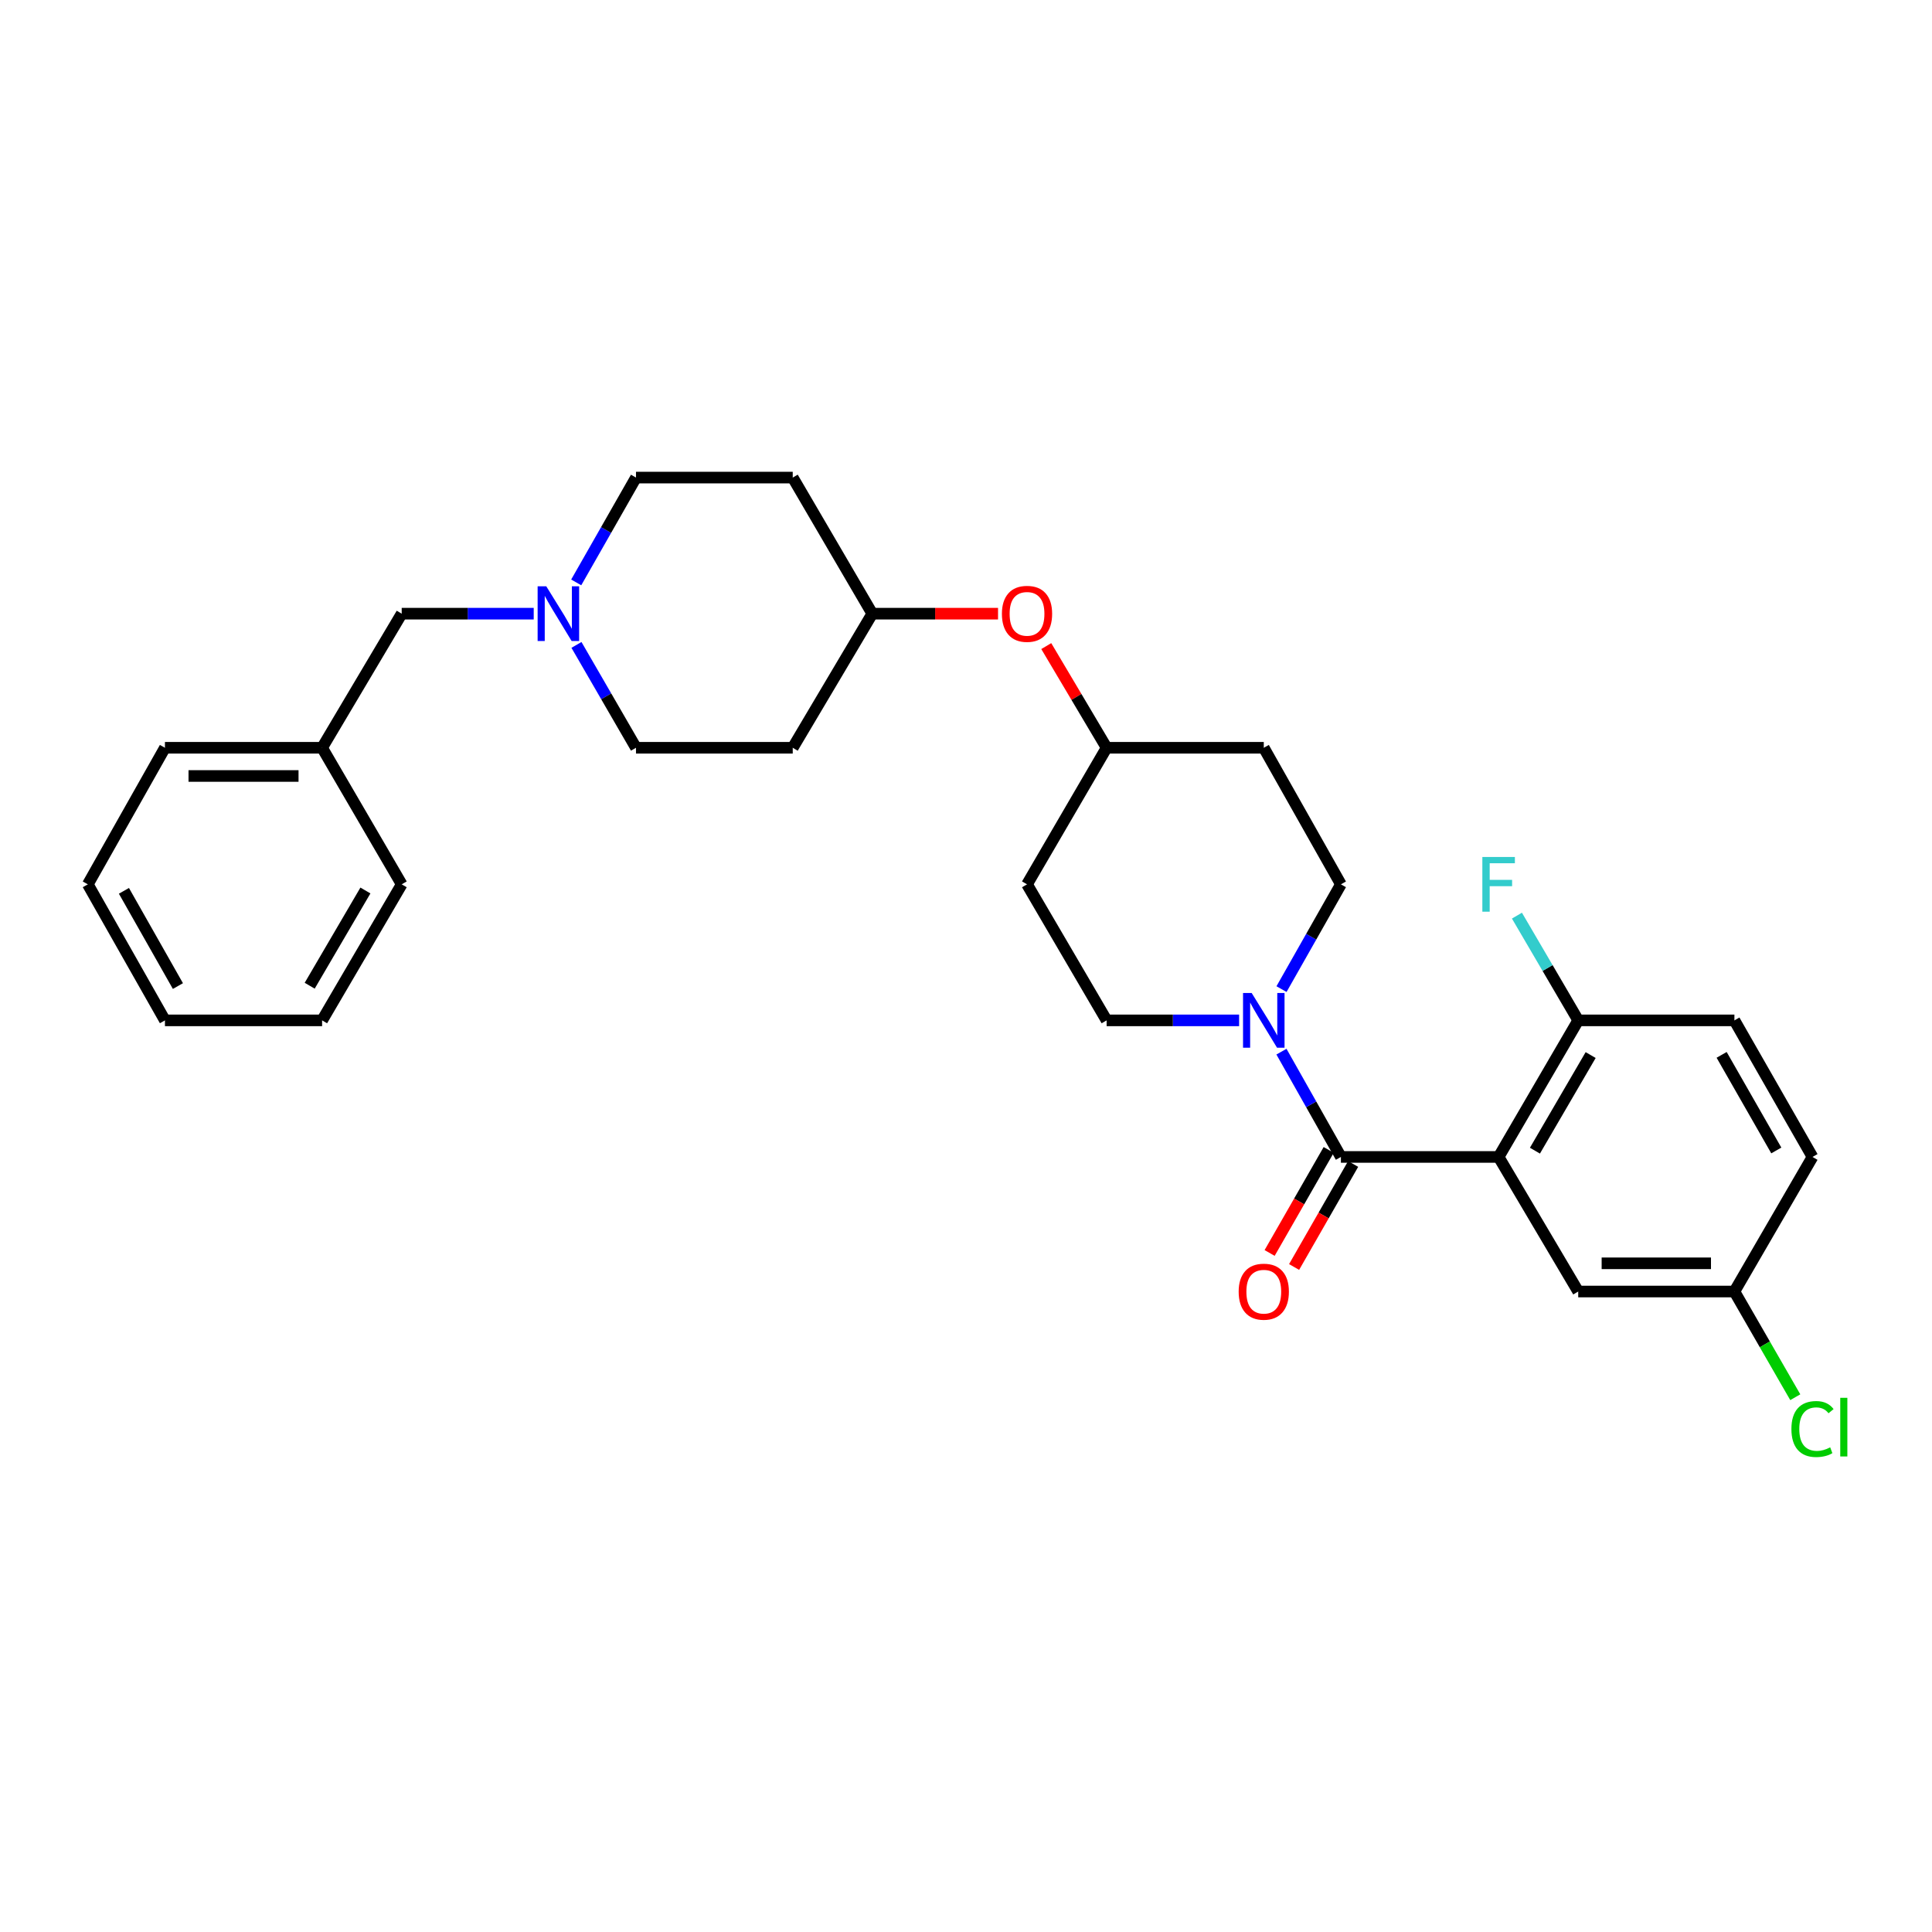 <?xml version='1.0' encoding='iso-8859-1'?>
<svg version='1.1' baseProfile='full'
              xmlns='http://www.w3.org/2000/svg'
                      xmlns:rdkit='http://www.rdkit.org/xml'
                      xmlns:xlink='http://www.w3.org/1999/xlink'
                  xml:space='preserve'
width='1000px' height='1000px' viewBox='0 0 1000 1000'>
<!-- END OF HEADER -->
<rect style='opacity:1.0;fill:#FFFFFF;stroke:none' width='1000' height='1000' x='0' y='0'> </rect>
<path class='bond-0' d='M 775.683,598.833 L 694.052,598.833' style='fill:none;fill-rule:evenodd;stroke:#000000;stroke-width:6px;stroke-linecap:butt;stroke-linejoin:miter;stroke-opacity:1' />
<path class='bond-3' d='M 775.683,598.833 L 816.884,528.145' style='fill:none;fill-rule:evenodd;stroke:#000000;stroke-width:6px;stroke-linecap:butt;stroke-linejoin:miter;stroke-opacity:1' />
<path class='bond-3' d='M 794.478,595.583 L 823.319,546.101' style='fill:none;fill-rule:evenodd;stroke:#000000;stroke-width:6px;stroke-linecap:butt;stroke-linejoin:miter;stroke-opacity:1' />
<path class='bond-4' d='M 775.683,598.833 L 816.884,668.491' style='fill:none;fill-rule:evenodd;stroke:#000000;stroke-width:6px;stroke-linecap:butt;stroke-linejoin:miter;stroke-opacity:1' />
<path class='bond-1' d='M 694.052,598.833 L 678.663,571.584' style='fill:none;fill-rule:evenodd;stroke:#000000;stroke-width:6px;stroke-linecap:butt;stroke-linejoin:miter;stroke-opacity:1' />
<path class='bond-1' d='M 678.663,571.584 L 663.275,544.334' style='fill:none;fill-rule:evenodd;stroke:#0000FF;stroke-width:6px;stroke-linecap:butt;stroke-linejoin:miter;stroke-opacity:1' />
<path class='bond-5' d='M 687.717,595.203 L 672.436,621.868' style='fill:none;fill-rule:evenodd;stroke:#000000;stroke-width:6px;stroke-linecap:butt;stroke-linejoin:miter;stroke-opacity:1' />
<path class='bond-5' d='M 672.436,621.868 L 657.155,648.534' style='fill:none;fill-rule:evenodd;stroke:#FF0000;stroke-width:6px;stroke-linecap:butt;stroke-linejoin:miter;stroke-opacity:1' />
<path class='bond-5' d='M 700.386,602.463 L 685.105,629.129' style='fill:none;fill-rule:evenodd;stroke:#000000;stroke-width:6px;stroke-linecap:butt;stroke-linejoin:miter;stroke-opacity:1' />
<path class='bond-5' d='M 685.105,629.129 L 669.823,655.794' style='fill:none;fill-rule:evenodd;stroke:#FF0000;stroke-width:6px;stroke-linecap:butt;stroke-linejoin:miter;stroke-opacity:1' />
<path class='bond-6' d='M 663.307,511.961 L 678.68,484.847' style='fill:none;fill-rule:evenodd;stroke:#0000FF;stroke-width:6px;stroke-linecap:butt;stroke-linejoin:miter;stroke-opacity:1' />
<path class='bond-6' d='M 678.68,484.847 L 694.052,457.732' style='fill:none;fill-rule:evenodd;stroke:#000000;stroke-width:6px;stroke-linecap:butt;stroke-linejoin:miter;stroke-opacity:1' />
<path class='bond-7' d='M 641.359,528.145 L 607.072,528.145' style='fill:none;fill-rule:evenodd;stroke:#0000FF;stroke-width:6px;stroke-linecap:butt;stroke-linejoin:miter;stroke-opacity:1' />
<path class='bond-7' d='M 607.072,528.145 L 572.785,528.145' style='fill:none;fill-rule:evenodd;stroke:#000000;stroke-width:6px;stroke-linecap:butt;stroke-linejoin:miter;stroke-opacity:1' />
<path class='bond-2' d='M 298.374,333.803 L 313.781,360.423' style='fill:none;fill-rule:evenodd;stroke:#0000FF;stroke-width:6px;stroke-linecap:butt;stroke-linejoin:miter;stroke-opacity:1' />
<path class='bond-2' d='M 313.781,360.423 L 329.189,387.044' style='fill:none;fill-rule:evenodd;stroke:#000000;stroke-width:6px;stroke-linecap:butt;stroke-linejoin:miter;stroke-opacity:1' />
<path class='bond-10' d='M 276.251,317.638 L 242.086,317.638' style='fill:none;fill-rule:evenodd;stroke:#0000FF;stroke-width:6px;stroke-linecap:butt;stroke-linejoin:miter;stroke-opacity:1' />
<path class='bond-10' d='M 242.086,317.638 L 207.922,317.638' style='fill:none;fill-rule:evenodd;stroke:#000000;stroke-width:6px;stroke-linecap:butt;stroke-linejoin:miter;stroke-opacity:1' />
<path class='bond-31' d='M 298.249,301.45 L 313.719,274.322' style='fill:none;fill-rule:evenodd;stroke:#0000FF;stroke-width:6px;stroke-linecap:butt;stroke-linejoin:miter;stroke-opacity:1' />
<path class='bond-31' d='M 313.719,274.322 L 329.189,247.193' style='fill:none;fill-rule:evenodd;stroke:#000000;stroke-width:6px;stroke-linecap:butt;stroke-linejoin:miter;stroke-opacity:1' />
<path class='bond-11' d='M 816.884,528.145 L 897.728,528.145' style='fill:none;fill-rule:evenodd;stroke:#000000;stroke-width:6px;stroke-linecap:butt;stroke-linejoin:miter;stroke-opacity:1' />
<path class='bond-20' d='M 816.884,528.145 L 801.023,501.038' style='fill:none;fill-rule:evenodd;stroke:#000000;stroke-width:6px;stroke-linecap:butt;stroke-linejoin:miter;stroke-opacity:1' />
<path class='bond-20' d='M 801.023,501.038 L 785.162,473.932' style='fill:none;fill-rule:evenodd;stroke:#33CCCC;stroke-width:6px;stroke-linecap:butt;stroke-linejoin:miter;stroke-opacity:1' />
<path class='bond-17' d='M 816.884,668.491 L 897.728,668.491' style='fill:none;fill-rule:evenodd;stroke:#000000;stroke-width:6px;stroke-linecap:butt;stroke-linejoin:miter;stroke-opacity:1' />
<path class='bond-17' d='M 829.011,653.889 L 885.602,653.889' style='fill:none;fill-rule:evenodd;stroke:#000000;stroke-width:6px;stroke-linecap:butt;stroke-linejoin:miter;stroke-opacity:1' />
<path class='bond-9' d='M 694.052,457.732 L 654.132,387.044' style='fill:none;fill-rule:evenodd;stroke:#000000;stroke-width:6px;stroke-linecap:butt;stroke-linejoin:miter;stroke-opacity:1' />
<path class='bond-8' d='M 572.785,528.145 L 531.584,457.732' style='fill:none;fill-rule:evenodd;stroke:#000000;stroke-width:6px;stroke-linecap:butt;stroke-linejoin:miter;stroke-opacity:1' />
<path class='bond-18' d='M 531.584,457.732 L 572.785,387.044' style='fill:none;fill-rule:evenodd;stroke:#000000;stroke-width:6px;stroke-linecap:butt;stroke-linejoin:miter;stroke-opacity:1' />
<path class='bond-30' d='M 654.132,387.044 L 572.785,387.044' style='fill:none;fill-rule:evenodd;stroke:#000000;stroke-width:6px;stroke-linecap:butt;stroke-linejoin:miter;stroke-opacity:1' />
<path class='bond-23' d='M 207.922,317.638 L 166.721,387.044' style='fill:none;fill-rule:evenodd;stroke:#000000;stroke-width:6px;stroke-linecap:butt;stroke-linejoin:miter;stroke-opacity:1' />
<path class='bond-29' d='M 897.728,528.145 L 938.151,598.833' style='fill:none;fill-rule:evenodd;stroke:#000000;stroke-width:6px;stroke-linecap:butt;stroke-linejoin:miter;stroke-opacity:1' />
<path class='bond-29' d='M 891.116,545.996 L 919.412,595.478' style='fill:none;fill-rule:evenodd;stroke:#000000;stroke-width:6px;stroke-linecap:butt;stroke-linejoin:miter;stroke-opacity:1' />
<path class='bond-12' d='M 541.544,334.416 L 557.164,360.73' style='fill:none;fill-rule:evenodd;stroke:#FF0000;stroke-width:6px;stroke-linecap:butt;stroke-linejoin:miter;stroke-opacity:1' />
<path class='bond-12' d='M 557.164,360.73 L 572.785,387.044' style='fill:none;fill-rule:evenodd;stroke:#000000;stroke-width:6px;stroke-linecap:butt;stroke-linejoin:miter;stroke-opacity:1' />
<path class='bond-19' d='M 516.582,317.638 L 484.038,317.638' style='fill:none;fill-rule:evenodd;stroke:#FF0000;stroke-width:6px;stroke-linecap:butt;stroke-linejoin:miter;stroke-opacity:1' />
<path class='bond-19' d='M 484.038,317.638 L 451.494,317.638' style='fill:none;fill-rule:evenodd;stroke:#000000;stroke-width:6px;stroke-linecap:butt;stroke-linejoin:miter;stroke-opacity:1' />
<path class='bond-13' d='M 410.317,247.193 L 451.494,317.638' style='fill:none;fill-rule:evenodd;stroke:#000000;stroke-width:6px;stroke-linecap:butt;stroke-linejoin:miter;stroke-opacity:1' />
<path class='bond-16' d='M 410.317,247.193 L 329.189,247.193' style='fill:none;fill-rule:evenodd;stroke:#000000;stroke-width:6px;stroke-linecap:butt;stroke-linejoin:miter;stroke-opacity:1' />
<path class='bond-14' d='M 410.317,387.044 L 451.494,317.638' style='fill:none;fill-rule:evenodd;stroke:#000000;stroke-width:6px;stroke-linecap:butt;stroke-linejoin:miter;stroke-opacity:1' />
<path class='bond-15' d='M 410.317,387.044 L 329.189,387.044' style='fill:none;fill-rule:evenodd;stroke:#000000;stroke-width:6px;stroke-linecap:butt;stroke-linejoin:miter;stroke-opacity:1' />
<path class='bond-21' d='M 897.728,668.491 L 938.151,598.833' style='fill:none;fill-rule:evenodd;stroke:#000000;stroke-width:6px;stroke-linecap:butt;stroke-linejoin:miter;stroke-opacity:1' />
<path class='bond-22' d='M 897.728,668.491 L 913.481,695.845' style='fill:none;fill-rule:evenodd;stroke:#000000;stroke-width:6px;stroke-linecap:butt;stroke-linejoin:miter;stroke-opacity:1' />
<path class='bond-22' d='M 913.481,695.845 L 929.233,723.199' style='fill:none;fill-rule:evenodd;stroke:#00CC00;stroke-width:6px;stroke-linecap:butt;stroke-linejoin:miter;stroke-opacity:1' />
<path class='bond-24' d='M 166.721,387.044 L 85.374,387.044' style='fill:none;fill-rule:evenodd;stroke:#000000;stroke-width:6px;stroke-linecap:butt;stroke-linejoin:miter;stroke-opacity:1' />
<path class='bond-24' d='M 154.519,401.646 L 97.576,401.646' style='fill:none;fill-rule:evenodd;stroke:#000000;stroke-width:6px;stroke-linecap:butt;stroke-linejoin:miter;stroke-opacity:1' />
<path class='bond-25' d='M 166.721,387.044 L 207.922,457.732' style='fill:none;fill-rule:evenodd;stroke:#000000;stroke-width:6px;stroke-linecap:butt;stroke-linejoin:miter;stroke-opacity:1' />
<path class='bond-27' d='M 85.374,387.044 L 45.455,457.732' style='fill:none;fill-rule:evenodd;stroke:#000000;stroke-width:6px;stroke-linecap:butt;stroke-linejoin:miter;stroke-opacity:1' />
<path class='bond-26' d='M 207.922,457.732 L 166.721,528.145' style='fill:none;fill-rule:evenodd;stroke:#000000;stroke-width:6px;stroke-linecap:butt;stroke-linejoin:miter;stroke-opacity:1' />
<path class='bond-26' d='M 189.139,460.92 L 160.299,510.209' style='fill:none;fill-rule:evenodd;stroke:#000000;stroke-width:6px;stroke-linecap:butt;stroke-linejoin:miter;stroke-opacity:1' />
<path class='bond-28' d='M 166.721,528.145 L 85.374,528.145' style='fill:none;fill-rule:evenodd;stroke:#000000;stroke-width:6px;stroke-linecap:butt;stroke-linejoin:miter;stroke-opacity:1' />
<path class='bond-32' d='M 45.455,457.732 L 85.374,528.145' style='fill:none;fill-rule:evenodd;stroke:#000000;stroke-width:6px;stroke-linecap:butt;stroke-linejoin:miter;stroke-opacity:1' />
<path class='bond-32' d='M 64.145,461.093 L 92.088,510.382' style='fill:none;fill-rule:evenodd;stroke:#000000;stroke-width:6px;stroke-linecap:butt;stroke-linejoin:miter;stroke-opacity:1' />
<path  class='atom-2' d='M 647.872 513.985
L 657.152 528.985
Q 658.072 530.465, 659.552 533.145
Q 661.032 535.825, 661.112 535.985
L 661.112 513.985
L 664.872 513.985
L 664.872 542.305
L 660.992 542.305
L 651.032 525.905
Q 649.872 523.985, 648.632 521.785
Q 647.432 519.585, 647.072 518.905
L 647.072 542.305
L 643.392 542.305
L 643.392 513.985
L 647.872 513.985
' fill='#0000FF'/>
<path  class='atom-3' d='M 282.758 303.478
L 292.038 318.478
Q 292.958 319.958, 294.438 322.638
Q 295.918 325.318, 295.998 325.478
L 295.998 303.478
L 299.758 303.478
L 299.758 331.798
L 295.878 331.798
L 285.918 315.398
Q 284.758 313.478, 283.518 311.278
Q 282.318 309.078, 281.958 308.398
L 281.958 331.798
L 278.278 331.798
L 278.278 303.478
L 282.758 303.478
' fill='#0000FF'/>
<path  class='atom-6' d='M 641.132 668.571
Q 641.132 661.771, 644.492 657.971
Q 647.852 654.171, 654.132 654.171
Q 660.412 654.171, 663.772 657.971
Q 667.132 661.771, 667.132 668.571
Q 667.132 675.451, 663.732 679.371
Q 660.332 683.251, 654.132 683.251
Q 647.892 683.251, 644.492 679.371
Q 641.132 675.491, 641.132 668.571
M 654.132 680.051
Q 658.452 680.051, 660.772 677.171
Q 663.132 674.251, 663.132 668.571
Q 663.132 663.011, 660.772 660.211
Q 658.452 657.371, 654.132 657.371
Q 649.812 657.371, 647.452 660.171
Q 645.132 662.971, 645.132 668.571
Q 645.132 674.291, 647.452 677.171
Q 649.812 680.051, 654.132 680.051
' fill='#FF0000'/>
<path  class='atom-13' d='M 518.584 317.718
Q 518.584 310.918, 521.944 307.118
Q 525.304 303.318, 531.584 303.318
Q 537.864 303.318, 541.224 307.118
Q 544.584 310.918, 544.584 317.718
Q 544.584 324.598, 541.184 328.518
Q 537.784 332.398, 531.584 332.398
Q 525.344 332.398, 521.944 328.518
Q 518.584 324.638, 518.584 317.718
M 531.584 329.198
Q 535.904 329.198, 538.224 326.318
Q 540.584 323.398, 540.584 317.718
Q 540.584 312.158, 538.224 309.358
Q 535.904 306.518, 531.584 306.518
Q 527.264 306.518, 524.904 309.318
Q 522.584 312.118, 522.584 317.718
Q 522.584 323.438, 524.904 326.318
Q 527.264 329.198, 531.584 329.198
' fill='#FF0000'/>
<path  class='atom-21' d='M 767.263 443.572
L 784.103 443.572
L 784.103 446.812
L 771.063 446.812
L 771.063 455.412
L 782.663 455.412
L 782.663 458.692
L 771.063 458.692
L 771.063 471.892
L 767.263 471.892
L 767.263 443.572
' fill='#33CCCC'/>
<path  class='atom-23' d='M 927.231 739.664
Q 927.231 732.624, 930.511 728.944
Q 933.831 725.224, 940.111 725.224
Q 945.951 725.224, 949.071 729.344
L 946.431 731.504
Q 944.151 728.504, 940.111 728.504
Q 935.831 728.504, 933.551 731.384
Q 931.311 734.224, 931.311 739.664
Q 931.311 745.264, 933.631 748.144
Q 935.991 751.024, 940.551 751.024
Q 943.671 751.024, 947.311 749.144
L 948.431 752.144
Q 946.951 753.104, 944.711 753.664
Q 942.471 754.224, 939.991 754.224
Q 933.831 754.224, 930.511 750.464
Q 927.231 746.704, 927.231 739.664
' fill='#00CC00'/>
<path  class='atom-23' d='M 952.511 723.504
L 956.191 723.504
L 956.191 753.864
L 952.511 753.864
L 952.511 723.504
' fill='#00CC00'/>
</svg>
